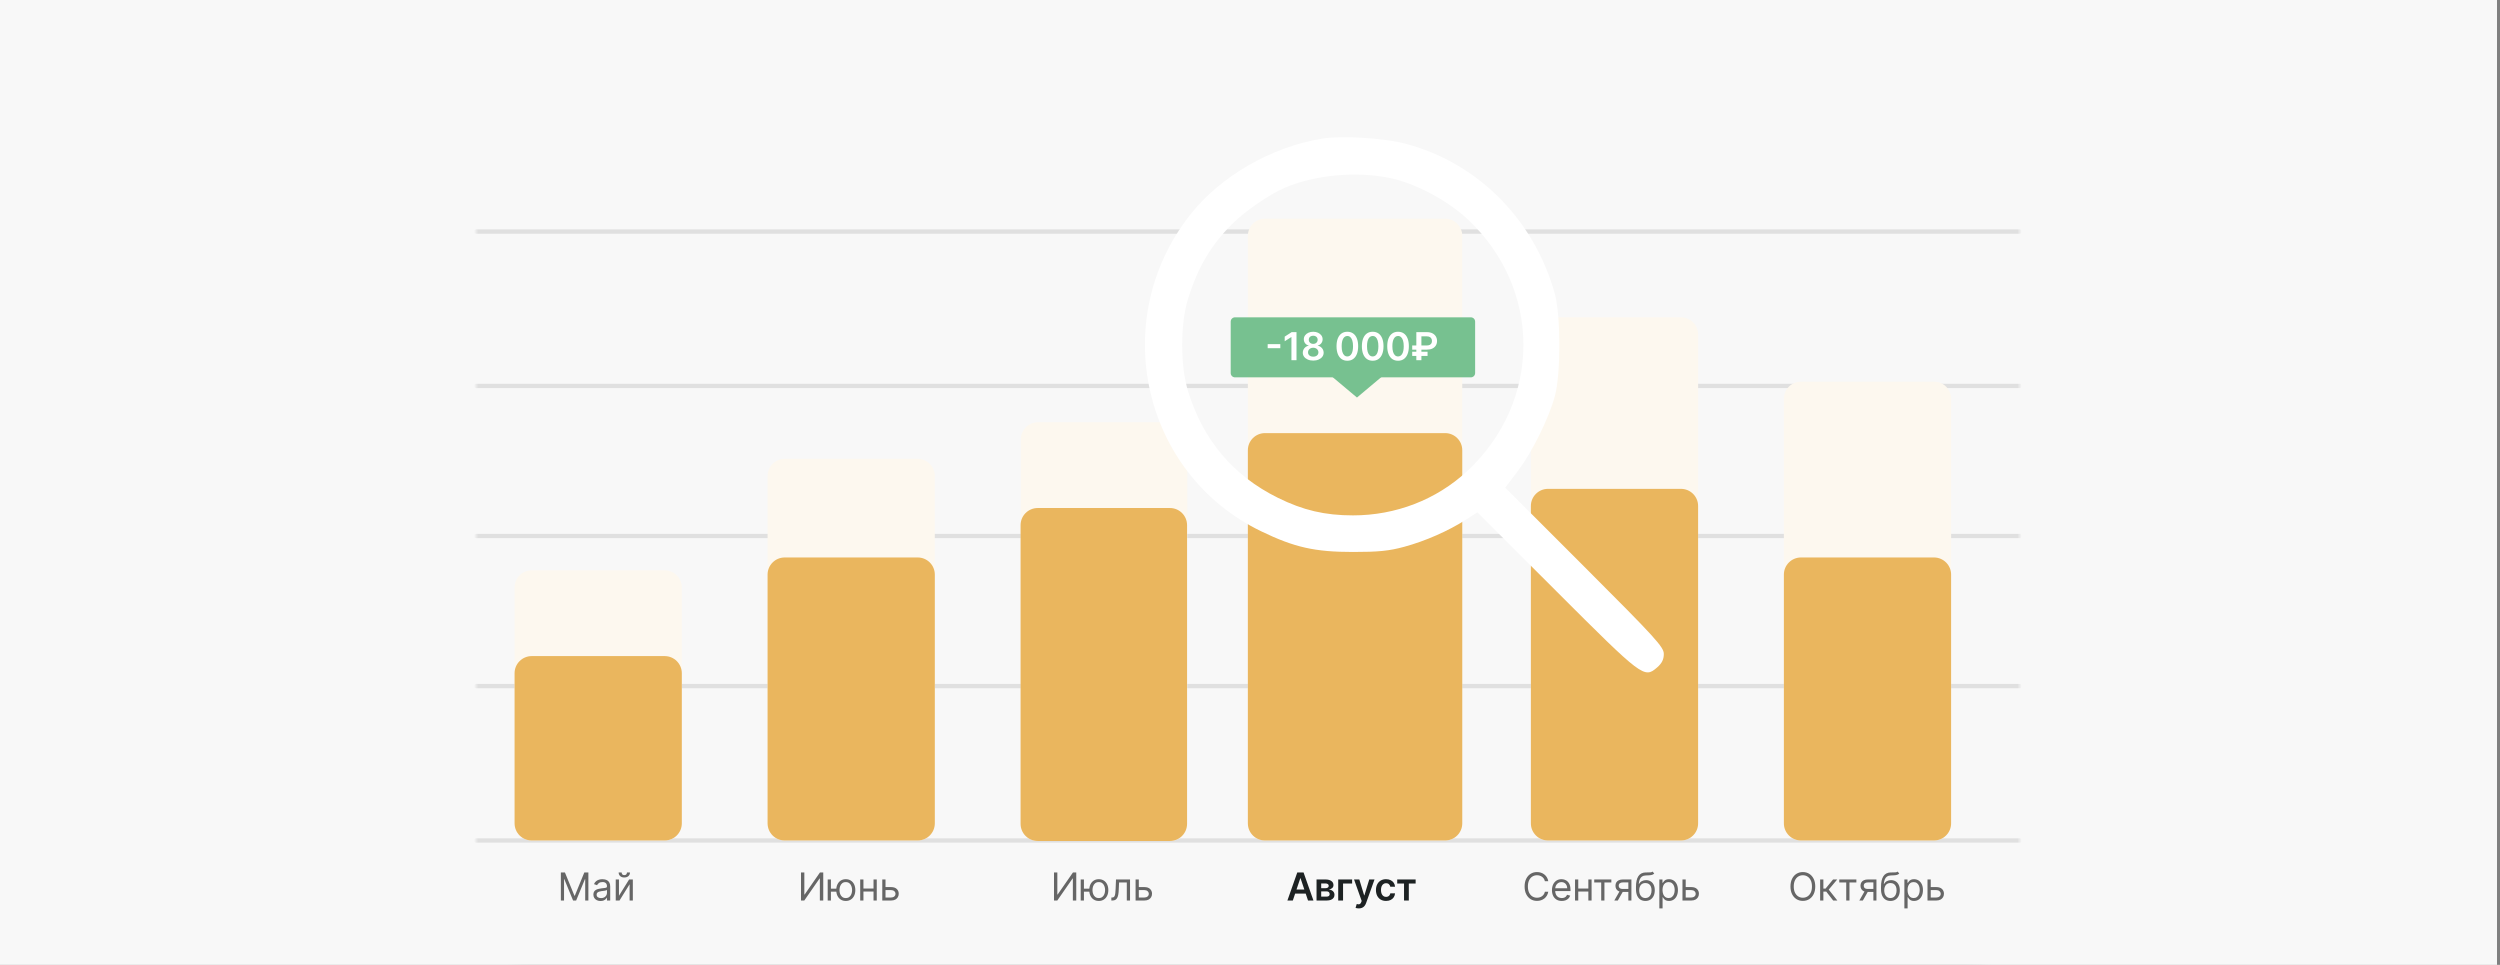 <?xml version="1.0" encoding="UTF-8"?> <svg xmlns="http://www.w3.org/2000/svg" width="583" height="225" viewBox="0 0 583 225" fill="none"><rect x="0" y="0" width="583" height="225" fill="#808080" stroke="none"/> <rect width="582.3" height="225" fill="#F8F8F8"></rect> <mask id="mask0_44_337" style="mask-type:alpha" maskUnits="userSpaceOnUse" x="111" y="0" width="360" height="225"> <rect x="111" width="360" height="225" rx="12" fill="#D9D9D9"></rect> </mask> <g mask="url(#mask0_44_337)"> <path d="M467 -22H116C102.193 -22 91 -10.807 91 3V200C91 213.807 102.193 225 116 225H467C480.807 225 492 213.807 492 200V3C492 -10.807 480.807 -22 467 -22Z" fill="#1D2223"></path> <path d="M467 -22H116C102.193 -22 91 -10.807 91 3V200C91 213.807 102.193 225 116 225H467C480.807 225 492 213.807 492 200V3C492 -10.807 480.807 -22 467 -22Z" fill="#F8F8F8"></path> <path d="M111 54H471" stroke="#E0E0E0" stroke-linecap="round"></path> <path d="M111 90H471" stroke="#E0E0E0" stroke-linecap="round"></path> <path d="M111 125H471" stroke="#E0E0E0" stroke-linecap="round"></path> <path d="M111 160H471" stroke="#E0E0E0" stroke-linecap="round"></path> <path d="M111 196H471" stroke="#E0E0E0" stroke-linecap="round"></path> <path d="M272.878 98.47H242.055C239.846 98.47 238.055 100.261 238.055 102.47V192.12C238.055 194.329 239.846 196.12 242.055 196.12H272.878C275.087 196.12 276.878 194.329 276.878 192.12V102.47C276.878 100.261 275.087 98.47 272.878 98.47Z" fill="#FDF8EF"></path> <path d="M272.823 118.47H242C239.791 118.47 238 120.261 238 122.47V192.116C238 194.326 239.791 196.116 242 196.116H272.823C275.032 196.116 276.823 194.326 276.823 192.116V122.47C276.823 120.261 275.032 118.47 272.823 118.47Z" fill="#EAB65E"></path> <path d="M214 107H183C180.791 107 179 108.791 179 111V192C179 194.209 180.791 196 183 196H214C216.209 196 218 194.209 218 192V111C218 108.791 216.209 107 214 107Z" fill="#FDF8EF"></path> <path d="M214 130H183C180.791 130 179 131.791 179 134V192C179 194.209 180.791 196 183 196H214C216.209 196 218 194.209 218 192V134C218 131.791 216.209 130 214 130Z" fill="#EAB65E"></path> <path d="M155 133H124C121.791 133 120 134.791 120 137V192C120 194.209 121.791 196 124 196H155C157.209 196 159 194.209 159 192V137C159 134.791 157.209 133 155 133Z" fill="#FDF8EF"></path> <path d="M155 153H124C121.791 153 120 154.791 120 157V192C120 194.209 121.791 196 124 196H155C157.209 196 159 194.209 159 192V157C159 154.791 157.209 153 155 153Z" fill="#EAB65E"></path> <path d="M130.793 203.455H131.739L133.963 208.888H134.04L136.264 203.455H137.21V210H136.469V205.027H136.405L134.359 210H133.643L131.598 205.027H131.534V210H130.793V203.455ZM140.052 210.115C139.741 210.115 139.458 210.056 139.205 209.939C138.951 209.82 138.75 209.648 138.601 209.425C138.452 209.199 138.377 208.926 138.377 208.607C138.377 208.325 138.432 208.097 138.543 207.923C138.654 207.746 138.802 207.607 138.988 207.507C139.173 207.407 139.377 207.332 139.601 207.283C139.827 207.232 140.054 207.192 140.282 207.162C140.58 207.124 140.822 207.095 141.007 207.076C141.195 207.054 141.331 207.019 141.416 206.97C141.504 206.921 141.548 206.836 141.548 206.714V206.689C141.548 206.374 141.461 206.129 141.289 205.954C141.118 205.779 140.859 205.692 140.512 205.692C140.152 205.692 139.87 205.771 139.665 205.928C139.461 206.086 139.317 206.254 139.234 206.433L138.518 206.178C138.646 205.879 138.816 205.647 139.029 205.481C139.244 205.312 139.479 205.195 139.732 205.129C139.988 205.061 140.239 205.027 140.486 205.027C140.644 205.027 140.825 205.046 141.03 205.085C141.236 205.121 141.436 205.196 141.627 205.311C141.821 205.426 141.982 205.6 142.11 205.832C142.238 206.065 142.302 206.376 142.302 206.766V210H141.548V209.335H141.509C141.458 209.442 141.373 209.556 141.253 209.677C141.134 209.799 140.975 209.902 140.777 209.987C140.579 210.072 140.337 210.115 140.052 210.115ZM140.167 209.438C140.465 209.438 140.717 209.379 140.921 209.262C141.128 209.145 141.283 208.993 141.388 208.808C141.494 208.623 141.548 208.428 141.548 208.223V207.533C141.516 207.571 141.445 207.606 141.337 207.638C141.23 207.668 141.106 207.695 140.966 207.718C140.827 207.739 140.692 207.759 140.56 207.776C140.43 207.79 140.325 207.803 140.244 207.814C140.048 207.839 139.864 207.881 139.694 207.939C139.526 207.994 139.389 208.078 139.285 208.191C139.182 208.302 139.131 208.453 139.131 208.645C139.131 208.907 139.228 209.105 139.422 209.239C139.618 209.371 139.866 209.438 140.167 209.438ZM144.343 208.888L146.708 205.091H147.577V210H146.823V206.203L144.471 210H143.588V205.091H144.343V208.888ZM146.209 203.455H146.912C146.912 203.8 146.793 204.082 146.554 204.301C146.316 204.521 145.992 204.631 145.583 204.631C145.18 204.631 144.859 204.521 144.621 204.301C144.384 204.082 144.266 203.8 144.266 203.455H144.969C144.969 203.621 145.015 203.767 145.107 203.892C145.2 204.018 145.359 204.081 145.583 204.081C145.807 204.081 145.966 204.018 146.062 203.892C146.16 203.767 146.209 203.621 146.209 203.455Z" fill="#666666"></path> <path d="M186.793 203.455H187.572V208.607H187.636L191.216 203.455H191.983V210H191.19V204.861H191.126L187.56 210H186.793V203.455ZM195.729 207.239V207.942H193.134V207.239H195.729ZM193.773 205.091V210H193.019V205.091H193.773ZM197.238 210.102C196.794 210.102 196.405 209.997 196.071 209.786C195.739 209.575 195.479 209.28 195.291 208.901C195.106 208.521 195.013 208.078 195.013 207.571C195.013 207.06 195.106 206.613 195.291 206.232C195.479 205.85 195.739 205.554 196.071 205.343C196.405 205.132 196.794 205.027 197.238 205.027C197.681 205.027 198.068 205.132 198.401 205.343C198.735 205.554 198.995 205.85 199.181 206.232C199.368 206.613 199.462 207.06 199.462 207.571C199.462 208.078 199.368 208.521 199.181 208.901C198.995 209.28 198.735 209.575 198.401 209.786C198.068 209.997 197.681 210.102 197.238 210.102ZM197.238 209.425C197.574 209.425 197.851 209.338 198.068 209.166C198.286 208.993 198.447 208.766 198.551 208.485C198.655 208.204 198.708 207.899 198.708 207.571C198.708 207.243 198.655 206.937 198.551 206.654C198.447 206.37 198.286 206.141 198.068 205.967C197.851 205.792 197.574 205.705 197.238 205.705C196.901 205.705 196.624 205.792 196.407 205.967C196.189 206.141 196.028 206.37 195.924 206.654C195.82 206.937 195.767 207.243 195.767 207.571C195.767 207.899 195.82 208.204 195.924 208.485C196.028 208.766 196.189 208.993 196.407 209.166C196.624 209.338 196.901 209.425 197.238 209.425ZM203.885 207.2V207.903H201.174V207.2H203.885ZM201.353 205.091V210H200.599V205.091H201.353ZM204.46 205.091V210H203.706V205.091H204.46ZM206.399 206.868H207.806C208.381 206.868 208.821 207.014 209.126 207.306C209.43 207.598 209.583 207.967 209.583 208.415C209.583 208.709 209.515 208.976 209.378 209.217C209.242 209.456 209.042 209.646 208.777 209.789C208.513 209.93 208.189 210 207.806 210H205.747V205.091H206.502V209.297H207.806C208.104 209.297 208.349 209.218 208.541 209.06C208.733 208.903 208.828 208.7 208.828 208.453C208.828 208.193 208.733 207.981 208.541 207.817C208.349 207.653 208.104 207.571 207.806 207.571H206.399V206.868Z" fill="#666666"></path> <path d="M245.793 203.455H246.572V208.607H246.636L250.216 203.455H250.983V210H250.19V204.861H250.126L246.56 210H245.793V203.455ZM254.729 207.239V207.942H252.134V207.239H254.729ZM252.773 205.091V210H252.019V205.091H252.773ZM256.238 210.102C255.794 210.102 255.405 209.997 255.071 209.786C254.739 209.575 254.479 209.28 254.291 208.901C254.106 208.521 254.013 208.078 254.013 207.571C254.013 207.06 254.106 206.613 254.291 206.232C254.479 205.85 254.739 205.554 255.071 205.343C255.405 205.132 255.794 205.027 256.238 205.027C256.681 205.027 257.068 205.132 257.401 205.343C257.735 205.554 257.995 205.85 258.181 206.232C258.368 206.613 258.462 207.06 258.462 207.571C258.462 208.078 258.368 208.521 258.181 208.901C257.995 209.28 257.735 209.575 257.401 209.786C257.068 209.997 256.681 210.102 256.238 210.102ZM256.238 209.425C256.574 209.425 256.851 209.338 257.068 209.166C257.286 208.993 257.447 208.766 257.551 208.485C257.655 208.204 257.708 207.899 257.708 207.571C257.708 207.243 257.655 206.937 257.551 206.654C257.447 206.37 257.286 206.141 257.068 205.967C256.851 205.792 256.574 205.705 256.238 205.705C255.901 205.705 255.624 205.792 255.407 205.967C255.189 206.141 255.028 206.37 254.924 206.654C254.82 206.937 254.767 207.243 254.767 207.571C254.767 207.899 254.82 208.204 254.924 208.485C255.028 208.766 255.189 208.993 255.407 209.166C255.624 209.338 255.901 209.425 256.238 209.425ZM259.165 210V209.297H259.344C259.491 209.297 259.613 209.268 259.711 209.211C259.809 209.151 259.888 209.048 259.948 208.901C260.009 208.751 260.056 208.545 260.088 208.281C260.122 208.014 260.147 207.675 260.162 207.264L260.251 205.091H263.524V210H262.77V205.794H260.967L260.89 207.545C260.873 207.948 260.837 208.303 260.782 208.61C260.728 208.914 260.646 209.17 260.536 209.377C260.427 209.583 260.282 209.739 260.101 209.843C259.92 209.948 259.693 210 259.42 210H259.165ZM265.47 206.868H266.876C267.451 206.868 267.891 207.014 268.196 207.306C268.501 207.598 268.653 207.967 268.653 208.415C268.653 208.709 268.585 208.976 268.448 209.217C268.312 209.456 268.112 209.646 267.848 209.789C267.583 209.93 267.26 210 266.876 210H264.818V205.091H265.572V209.297H266.876C267.174 209.297 267.419 209.218 267.611 209.06C267.803 208.903 267.899 208.7 267.899 208.453C267.899 208.193 267.803 207.981 267.611 207.817C267.419 207.653 267.174 207.571 266.876 207.571H265.47V206.868Z" fill="#666666"></path> <path d="M301.486 210H300.221L302.525 203.455H303.989L306.296 210H305.031L303.282 204.797H303.231L301.486 210ZM301.528 207.434H304.979V208.386H301.528V207.434ZM307.017 210V205.091H309.079C309.66 205.091 310.119 205.207 310.456 205.439C310.795 205.672 310.964 205.995 310.964 206.411C310.964 206.686 310.868 206.911 310.677 207.085C310.487 207.258 310.228 207.374 309.9 207.434C310.158 207.455 310.384 207.52 310.578 207.629C310.774 207.737 310.927 207.88 311.038 208.057C311.149 208.234 311.204 208.437 311.204 208.667C311.204 208.938 311.133 209.173 310.99 209.374C310.849 209.572 310.644 209.726 310.373 209.837C310.105 209.946 309.779 210 309.395 210H307.017ZM308.101 209.089H309.395C309.608 209.089 309.775 209.039 309.897 208.939C310.018 208.837 310.079 208.698 310.079 208.523C310.079 208.321 310.018 208.162 309.897 208.047C309.775 207.93 309.608 207.871 309.395 207.871H308.101V209.089ZM308.101 207.124H309.101C309.259 207.124 309.394 207.101 309.507 207.056C309.62 207.01 309.706 206.945 309.766 206.862C309.825 206.776 309.855 206.675 309.855 206.558C309.855 206.39 309.786 206.257 309.647 206.162C309.511 206.066 309.321 206.018 309.079 206.018H308.101V207.124ZM315.316 205.091V206.04H313.2V210H312.069V205.091H315.316ZM316.873 211.841C316.715 211.841 316.569 211.828 316.435 211.803C316.303 211.779 316.197 211.751 316.118 211.719L316.387 210.818C316.555 210.867 316.705 210.891 316.838 210.888C316.97 210.886 317.086 210.845 317.186 210.764C317.288 210.685 317.374 210.553 317.445 210.368L317.544 210.102L315.764 205.091H316.991L318.122 208.798H318.173L319.308 205.091H320.539L318.573 210.594C318.481 210.854 318.36 211.077 318.209 211.262C318.057 211.45 317.872 211.593 317.652 211.691C317.435 211.791 317.175 211.841 316.873 211.841ZM323.223 210.096C322.733 210.096 322.313 209.988 321.961 209.773C321.612 209.558 321.342 209.261 321.152 208.881C320.965 208.5 320.871 208.061 320.871 207.565C320.871 207.066 320.967 206.626 321.159 206.245C321.351 205.861 321.621 205.563 321.971 205.35C322.322 205.135 322.738 205.027 323.217 205.027C323.615 205.027 323.968 205.1 324.275 205.248C324.584 205.392 324.83 205.598 325.013 205.864C325.196 206.129 325.301 206.437 325.326 206.791H324.221C324.176 206.555 324.069 206.358 323.901 206.2C323.735 206.04 323.512 205.96 323.233 205.96C322.997 205.96 322.789 206.024 322.61 206.152C322.431 206.278 322.291 206.459 322.191 206.695C322.093 206.932 322.044 207.215 322.044 207.545C322.044 207.88 322.093 208.168 322.191 208.408C322.289 208.647 322.427 208.831 322.603 208.961C322.782 209.089 322.992 209.153 323.233 209.153C323.403 209.153 323.556 209.121 323.69 209.057C323.826 208.991 323.94 208.896 324.032 208.773C324.124 208.649 324.187 208.499 324.221 208.322H325.326C325.299 208.669 325.196 208.977 325.02 209.246C324.843 209.512 324.602 209.721 324.297 209.872C323.993 210.021 323.635 210.096 323.223 210.096ZM325.83 206.04V205.091H330.126V206.04H328.537V210H327.419V206.04H325.83Z" fill="#1D2223"></path> <path d="M361.06 205.5H360.267C360.22 205.272 360.138 205.072 360.021 204.899C359.906 204.727 359.765 204.582 359.599 204.464C359.435 204.345 359.253 204.256 359.053 204.196C358.852 204.136 358.643 204.107 358.426 204.107C358.03 204.107 357.671 204.207 357.349 204.407C357.029 204.607 356.775 204.902 356.585 205.292C356.398 205.682 356.304 206.161 356.304 206.727C356.304 207.294 356.398 207.772 356.585 208.162C356.775 208.552 357.029 208.847 357.349 209.048C357.671 209.248 358.03 209.348 358.426 209.348C358.643 209.348 358.852 209.318 359.053 209.259C359.253 209.199 359.435 209.11 359.599 208.993C359.765 208.874 359.906 208.728 360.021 208.555C360.138 208.381 360.22 208.18 360.267 207.955H361.06C361 208.289 360.891 208.588 360.734 208.853C360.576 209.117 360.38 209.342 360.146 209.527C359.911 209.71 359.648 209.85 359.356 209.946C359.066 210.042 358.756 210.089 358.426 210.089C357.868 210.089 357.371 209.953 356.937 209.68C356.502 209.408 356.16 209.02 355.911 208.517C355.662 208.014 355.537 207.418 355.537 206.727C355.537 206.037 355.662 205.44 355.911 204.938C356.16 204.435 356.502 204.047 356.937 203.774C357.371 203.501 357.868 203.365 358.426 203.365C358.756 203.365 359.066 203.413 359.356 203.509C359.648 203.605 359.911 203.745 360.146 203.931C360.38 204.114 360.576 204.338 360.734 204.602C360.891 204.864 361 205.163 361.06 205.5ZM364.206 210.102C363.733 210.102 363.325 209.998 362.982 209.789C362.641 209.578 362.378 209.284 362.193 208.907C362.01 208.528 361.918 208.087 361.918 207.584C361.918 207.081 362.01 206.638 362.193 206.254C362.378 205.869 362.636 205.568 362.966 205.353C363.299 205.136 363.687 205.027 364.13 205.027C364.385 205.027 364.638 205.07 364.887 205.155C365.136 205.24 365.363 205.379 365.568 205.57C365.772 205.76 365.935 206.011 366.057 206.325C366.178 206.638 366.239 207.023 366.239 207.482V207.801H362.455V207.149H365.472C365.472 206.872 365.417 206.625 365.306 206.408C365.197 206.19 365.042 206.019 364.839 205.893C364.639 205.767 364.402 205.705 364.13 205.705C363.829 205.705 363.569 205.779 363.35 205.928C363.133 206.075 362.965 206.267 362.848 206.504C362.731 206.74 362.672 206.994 362.672 207.264V207.699C362.672 208.07 362.736 208.384 362.864 208.642C362.994 208.897 363.174 209.092 363.404 209.227C363.634 209.359 363.902 209.425 364.206 209.425C364.405 209.425 364.584 209.397 364.743 209.342C364.905 209.284 365.045 209.199 365.162 209.086C365.279 208.971 365.37 208.828 365.434 208.658L366.162 208.862C366.086 209.109 365.957 209.327 365.776 209.514C365.595 209.7 365.371 209.844 365.105 209.949C364.838 210.051 364.539 210.102 364.206 210.102ZM370.582 207.2V207.903H367.872V207.2H370.582ZM368.051 205.091V210H367.296V205.091H368.051ZM371.157 205.091V210H370.403V205.091H371.157ZM371.777 205.794V205.091H375.765V205.794H374.155V210H373.4V205.794H371.777ZM379.729 210V205.781H378.425C378.131 205.781 377.9 205.849 377.731 205.986C377.563 206.122 377.479 206.31 377.479 206.548C377.479 206.783 377.554 206.967 377.706 207.101C377.859 207.235 378.069 207.303 378.335 207.303H379.921V208.006H378.335C378.003 208.006 377.716 207.947 377.476 207.83C377.235 207.713 377.049 207.545 376.919 207.328C376.79 207.109 376.725 206.849 376.725 206.548C376.725 206.246 376.793 205.986 376.929 205.768C377.065 205.551 377.26 205.384 377.514 205.267C377.77 205.15 378.073 205.091 378.425 205.091H380.445V210H379.729ZM376.456 210L377.85 207.558H378.668L377.274 210H376.456ZM385.383 203.25L385.766 203.71C385.617 203.855 385.445 203.956 385.249 204.014C385.053 204.071 384.831 204.107 384.584 204.119C384.337 204.132 384.062 204.145 383.759 204.158C383.418 204.17 383.136 204.254 382.912 204.407C382.689 204.56 382.516 204.782 382.395 205.072C382.273 205.362 382.195 205.717 382.161 206.139H382.225C382.391 205.832 382.621 205.607 382.916 205.462C383.21 205.317 383.525 205.244 383.862 205.244C384.245 205.244 384.59 205.334 384.897 205.513C385.204 205.692 385.447 205.957 385.626 206.309C385.805 206.66 385.894 207.094 385.894 207.609C385.894 208.123 385.803 208.566 385.619 208.939C385.438 209.312 385.184 209.599 384.855 209.802C384.529 210.002 384.147 210.102 383.708 210.102C383.269 210.102 382.885 209.999 382.554 209.792C382.224 209.583 381.967 209.275 381.784 208.865C381.601 208.454 381.509 207.946 381.509 207.341V206.817C381.509 205.724 381.695 204.895 382.065 204.33C382.438 203.766 382.999 203.474 383.746 203.455C384.011 203.446 384.246 203.444 384.453 203.448C384.659 203.452 384.84 203.443 384.993 203.419C385.146 203.396 385.276 203.339 385.383 203.25ZM383.708 209.425C384.004 209.425 384.259 209.35 384.472 209.201C384.687 209.052 384.852 208.842 384.967 208.571C385.082 208.299 385.14 207.978 385.14 207.609C385.14 207.251 385.081 206.947 384.964 206.695C384.849 206.444 384.684 206.252 384.469 206.12C384.254 205.988 383.996 205.922 383.695 205.922C383.476 205.922 383.279 205.959 383.104 206.034C382.929 206.108 382.78 206.218 382.657 206.363C382.533 206.508 382.437 206.685 382.369 206.893C382.303 207.102 382.268 207.341 382.264 207.609C382.264 208.159 382.392 208.599 382.65 208.929C382.908 209.26 383.261 209.425 383.708 209.425ZM386.958 211.841V205.091H387.687V205.871H387.776C387.832 205.786 387.908 205.677 388.006 205.545C388.106 205.411 388.249 205.291 388.435 205.187C388.622 205.08 388.876 205.027 389.195 205.027C389.609 205.027 389.973 205.13 390.288 205.337C390.604 205.544 390.85 205.837 391.026 206.216C391.203 206.595 391.292 207.043 391.292 207.558C391.292 208.078 391.203 208.529 391.026 208.91C390.85 209.289 390.605 209.583 390.291 209.792C389.978 209.999 389.617 210.102 389.208 210.102C388.893 210.102 388.64 210.05 388.45 209.946C388.261 209.839 388.115 209.719 388.013 209.585C387.91 209.448 387.832 209.335 387.776 209.246H387.712V211.841H386.958ZM387.699 207.545C387.699 207.916 387.754 208.243 387.862 208.527C387.971 208.808 388.13 209.028 388.339 209.188C388.547 209.346 388.803 209.425 389.106 209.425C389.421 209.425 389.684 209.342 389.895 209.175C390.108 209.007 390.268 208.781 390.375 208.498C390.483 208.212 390.538 207.895 390.538 207.545C390.538 207.2 390.484 206.889 390.378 206.612C390.273 206.333 390.115 206.113 389.901 205.951C389.691 205.787 389.425 205.705 389.106 205.705C388.799 205.705 388.541 205.782 388.332 205.938C388.123 206.091 387.966 206.306 387.859 206.583C387.753 206.858 387.699 207.179 387.699 207.545ZM393.004 206.868H394.411C394.986 206.868 395.426 207.014 395.731 207.306C396.035 207.598 396.188 207.967 396.188 208.415C396.188 208.709 396.119 208.976 395.983 209.217C395.847 209.456 395.646 209.646 395.382 209.789C395.118 209.93 394.794 210 394.411 210H392.352V205.091H393.107V209.297H394.411C394.709 209.297 394.954 209.218 395.146 209.06C395.337 208.903 395.433 208.7 395.433 208.453C395.433 208.193 395.337 207.981 395.146 207.817C394.954 207.653 394.709 207.571 394.411 207.571H393.004V206.868Z" fill="#666666"></path> <path d="M423.315 206.727C423.315 207.418 423.191 208.014 422.941 208.517C422.692 209.02 422.35 209.408 421.915 209.68C421.481 209.953 420.984 210.089 420.426 210.089C419.868 210.089 419.371 209.953 418.937 209.68C418.502 209.408 418.16 209.02 417.911 208.517C417.662 208.014 417.537 207.418 417.537 206.727C417.537 206.037 417.662 205.44 417.911 204.938C418.16 204.435 418.502 204.047 418.937 203.774C419.371 203.501 419.868 203.365 420.426 203.365C420.984 203.365 421.481 203.501 421.915 203.774C422.35 204.047 422.692 204.435 422.941 204.938C423.191 205.44 423.315 206.037 423.315 206.727ZM422.548 206.727C422.548 206.161 422.453 205.682 422.264 205.292C422.076 204.902 421.822 204.607 421.5 204.407C421.18 204.207 420.822 204.107 420.426 204.107C420.03 204.107 419.671 204.207 419.349 204.407C419.029 204.607 418.775 204.902 418.585 205.292C418.398 205.682 418.304 206.161 418.304 206.727C418.304 207.294 418.398 207.772 418.585 208.162C418.775 208.552 419.029 208.847 419.349 209.048C419.671 209.248 420.03 209.348 420.426 209.348C420.822 209.348 421.18 209.248 421.5 209.048C421.822 208.847 422.076 208.552 422.264 208.162C422.453 207.772 422.548 207.294 422.548 206.727ZM424.456 210V205.091H425.21V207.226H425.709L427.473 205.091H428.444L426.463 207.456L428.47 210H427.498L425.888 207.929H425.21V210H424.456ZM428.919 205.794V205.091H432.907V205.794H431.296V210H430.542V205.794H428.919ZM436.871 210V205.781H435.567C435.273 205.781 435.041 205.849 434.873 205.986C434.705 206.122 434.621 206.31 434.621 206.548C434.621 206.783 434.696 206.967 434.847 207.101C435.001 207.235 435.211 207.303 435.477 207.303H437.062V208.006H435.477C435.145 208.006 434.858 207.947 434.617 207.83C434.377 207.713 434.191 207.545 434.061 207.328C433.931 207.109 433.866 206.849 433.866 206.548C433.866 206.246 433.934 205.986 434.071 205.768C434.207 205.551 434.402 205.384 434.656 205.267C434.911 205.15 435.215 205.091 435.567 205.091H437.586V210H436.871ZM433.598 210L434.991 207.558H435.809L434.416 210H433.598ZM442.525 203.25L442.908 203.71C442.759 203.855 442.586 203.956 442.39 204.014C442.194 204.071 441.973 204.107 441.726 204.119C441.478 204.132 441.204 204.145 440.901 204.158C440.56 204.17 440.278 204.254 440.054 204.407C439.83 204.56 439.658 204.782 439.536 205.072C439.415 205.362 439.337 205.717 439.303 206.139H439.367C439.533 205.832 439.763 205.607 440.057 205.462C440.351 205.317 440.667 205.244 441.003 205.244C441.387 205.244 441.732 205.334 442.039 205.513C442.346 205.692 442.589 205.957 442.767 206.309C442.946 206.66 443.036 207.094 443.036 207.609C443.036 208.123 442.944 208.566 442.761 208.939C442.58 209.312 442.325 209.599 441.997 209.802C441.671 210.002 441.289 210.102 440.85 210.102C440.411 210.102 440.026 209.999 439.696 209.792C439.366 209.583 439.109 209.275 438.926 208.865C438.743 208.454 438.651 207.946 438.651 207.341V206.817C438.651 205.724 438.836 204.895 439.207 204.33C439.58 203.766 440.14 203.474 440.888 203.455C441.152 203.446 441.388 203.444 441.595 203.448C441.801 203.452 441.981 203.443 442.135 203.419C442.288 203.396 442.418 203.339 442.525 203.25ZM440.85 209.425C441.146 209.425 441.401 209.35 441.614 209.201C441.829 209.052 441.994 208.842 442.109 208.571C442.224 208.299 442.282 207.978 442.282 207.609C442.282 207.251 442.223 206.947 442.106 206.695C441.991 206.444 441.826 206.252 441.611 206.12C441.395 205.988 441.138 205.922 440.837 205.922C440.618 205.922 440.421 205.959 440.246 206.034C440.071 206.108 439.922 206.218 439.798 206.363C439.675 206.508 439.579 206.685 439.511 206.893C439.445 207.102 439.41 207.341 439.405 207.609C439.405 208.159 439.534 208.599 439.792 208.929C440.05 209.26 440.402 209.425 440.85 209.425ZM444.1 211.841V205.091H444.828V205.871H444.918C444.973 205.786 445.05 205.677 445.148 205.545C445.248 205.411 445.391 205.291 445.576 205.187C445.764 205.08 446.017 205.027 446.337 205.027C446.75 205.027 447.115 205.13 447.43 205.337C447.745 205.544 447.991 205.837 448.168 206.216C448.345 206.595 448.434 207.043 448.434 207.558C448.434 208.078 448.345 208.529 448.168 208.91C447.991 209.289 447.746 209.583 447.433 209.792C447.12 209.999 446.759 210.102 446.35 210.102C446.034 210.102 445.782 210.05 445.592 209.946C445.403 209.839 445.257 209.719 445.154 209.585C445.052 209.448 444.973 209.335 444.918 209.246H444.854V211.841H444.1ZM444.841 207.545C444.841 207.916 444.896 208.243 445.004 208.527C445.113 208.808 445.272 209.028 445.48 209.188C445.689 209.346 445.945 209.425 446.247 209.425C446.563 209.425 446.826 209.342 447.037 209.175C447.25 209.007 447.41 208.781 447.516 208.498C447.625 208.212 447.679 207.895 447.679 207.545C447.679 207.2 447.626 206.889 447.519 206.612C447.415 206.333 447.256 206.113 447.043 205.951C446.832 205.787 446.567 205.705 446.247 205.705C445.941 205.705 445.683 205.782 445.474 205.938C445.265 206.091 445.108 206.306 445.001 206.583C444.894 206.858 444.841 207.179 444.841 207.545ZM450.146 206.868H451.552C452.128 206.868 452.568 207.014 452.872 207.306C453.177 207.598 453.329 207.967 453.329 208.415C453.329 208.709 453.261 208.976 453.125 209.217C452.988 209.456 452.788 209.646 452.524 209.789C452.26 209.93 451.936 210 451.552 210H449.494V205.091H450.248V209.297H451.552C451.851 209.297 452.096 209.218 452.287 209.06C452.479 208.903 452.575 208.7 452.575 208.453C452.575 208.193 452.479 207.981 452.287 207.817C452.096 207.653 451.851 207.571 451.552 207.571H450.146V206.868Z" fill="#666666"></path> <path d="M392 74H361C358.791 74 357 75.791 357 78V192C357 194.209 358.791 196 361 196H392C394.209 196 396 194.209 396 192V78C396 75.791 394.209 74 392 74Z" fill="#FDF8EF"></path> <path d="M392 114H361C358.791 114 357 115.791 357 118V192C357 194.209 358.791 196 361 196H392C394.209 196 396 194.209 396 192V118C396 115.791 394.209 114 392 114Z" fill="#EAB65E"></path> <path d="M337 51H295C292.791 51 291 52.791 291 55V192C291 194.209 292.791 196 295 196H337C339.209 196 341 194.209 341 192V55C341 52.791 339.209 51 337 51Z" fill="#FDF8EF"></path> <path d="M337 101H295C292.791 101 291 102.791 291 105V192C291 194.209 292.791 196 295 196H337C339.209 196 341 194.209 341 192V105C341 102.791 339.209 101 337 101Z" fill="#EAB65E"></path> <path d="M451 89H420C417.791 89 416 90.791 416 93V192C416 194.209 417.791 196 420 196H451C453.209 196 455 194.209 455 192V93C455 90.791 453.209 89 451 89Z" fill="#FDF8EF"></path> <path d="M451 130H420C417.791 130 416 131.791 416 134V192C416 194.209 417.791 196 420 196H451C453.209 196 455 194.209 455 192V134C455 131.791 453.209 130 451 130Z" fill="#EAB65E"></path> <path d="M287 75V87C287 87.552 287.448 88 288 88H343C343.552 88 344 87.552 344 87V75C344 74.448 343.552 74 343 74H288C287.448 74 287 74.448 287 75Z" fill="#77C190"></path> <path d="M298.57 80.251V81.204H295.623V80.251H298.57ZM302.346 77.454V84H301.161V78.608H301.122L299.591 79.586V78.5L301.218 77.454H302.346ZM306.245 84.09C305.77 84.09 305.348 84.01 304.979 83.85C304.613 83.69 304.325 83.472 304.116 83.195C303.91 82.915 303.807 82.599 303.81 82.245C303.807 81.971 303.867 81.718 303.989 81.488C304.11 81.258 304.274 81.066 304.481 80.913C304.69 80.757 304.922 80.658 305.178 80.615V80.571C304.841 80.496 304.568 80.325 304.359 80.056C304.153 79.785 304.05 79.473 304.053 79.12C304.05 78.783 304.144 78.483 304.334 78.218C304.523 77.954 304.783 77.746 305.114 77.595C305.444 77.442 305.821 77.365 306.245 77.365C306.665 77.365 307.039 77.442 307.367 77.595C307.697 77.746 307.957 77.954 308.147 78.218C308.338 78.483 308.434 78.783 308.434 79.12C308.434 79.473 308.329 79.785 308.118 80.056C307.909 80.325 307.64 80.496 307.309 80.571V80.615C307.565 80.658 307.795 80.757 308 80.913C308.206 81.066 308.37 81.258 308.492 81.488C308.615 81.718 308.677 81.971 308.677 82.245C308.677 82.599 308.573 82.915 308.364 83.195C308.155 83.472 307.867 83.69 307.501 83.85C307.137 84.01 306.718 84.09 306.245 84.09ZM306.245 83.175C306.49 83.175 306.703 83.134 306.884 83.051C307.065 82.966 307.206 82.846 307.306 82.693C307.406 82.539 307.457 82.363 307.459 82.162C307.457 81.954 307.403 81.769 307.296 81.609C307.192 81.447 307.048 81.321 306.865 81.229C306.684 81.137 306.477 81.092 306.245 81.092C306.011 81.092 305.802 81.137 305.619 81.229C305.435 81.321 305.29 81.447 305.184 81.609C305.079 81.769 305.028 81.954 305.03 82.162C305.028 82.363 305.077 82.539 305.178 82.693C305.278 82.844 305.418 82.962 305.599 83.048C305.783 83.133 305.998 83.175 306.245 83.175ZM306.245 80.194C306.445 80.194 306.622 80.153 306.776 80.072C306.931 79.991 307.054 79.878 307.143 79.733C307.233 79.588 307.278 79.421 307.28 79.231C307.278 79.044 307.234 78.88 307.146 78.739C307.059 78.597 306.937 78.487 306.782 78.41C306.626 78.331 306.447 78.292 306.245 78.292C306.038 78.292 305.856 78.331 305.698 78.41C305.543 78.487 305.421 78.597 305.334 78.739C305.249 78.88 305.207 79.044 305.209 79.231C305.207 79.421 305.25 79.588 305.337 79.733C305.427 79.876 305.549 79.989 305.705 80.072C305.863 80.153 306.043 80.194 306.245 80.194ZM314.2 84.125C313.673 84.125 313.222 83.992 312.845 83.725C312.47 83.457 312.181 83.07 311.978 82.565C311.778 82.058 311.678 81.447 311.678 80.734C311.68 80.02 311.781 79.413 311.982 78.912C312.184 78.409 312.473 78.026 312.848 77.761C313.225 77.497 313.676 77.365 314.2 77.365C314.724 77.365 315.174 77.497 315.552 77.761C315.929 78.026 316.217 78.409 316.418 78.912C316.62 79.415 316.721 80.022 316.721 80.734C316.721 81.45 316.62 82.061 316.418 82.568C316.217 83.073 315.929 83.459 315.552 83.725C315.177 83.992 314.726 84.125 314.2 84.125ZM314.2 83.124C314.609 83.124 314.932 82.923 315.168 82.52C315.407 82.115 315.526 81.52 315.526 80.734C315.526 80.214 315.472 79.777 315.363 79.423C315.254 79.07 315.101 78.803 314.903 78.624C314.705 78.443 314.47 78.353 314.2 78.353C313.793 78.353 313.471 78.555 313.234 78.96C312.998 79.363 312.879 79.954 312.877 80.734C312.874 81.256 312.927 81.695 313.033 82.05C313.142 82.406 313.295 82.675 313.493 82.856C313.691 83.035 313.927 83.124 314.2 83.124ZM320.113 84.125C319.586 84.125 319.135 83.992 318.757 83.725C318.382 83.457 318.094 83.07 317.891 82.565C317.691 82.058 317.591 81.447 317.591 80.734C317.593 80.02 317.694 79.413 317.895 78.912C318.097 78.409 318.386 78.026 318.761 77.761C319.138 77.497 319.588 77.365 320.113 77.365C320.637 77.365 321.087 77.497 321.465 77.761C321.842 78.026 322.13 78.409 322.331 78.912C322.533 79.415 322.634 80.022 322.634 80.734C322.634 81.45 322.533 82.061 322.331 82.568C322.13 83.073 321.842 83.459 321.465 83.725C321.09 83.992 320.639 84.125 320.113 84.125ZM320.113 83.124C320.522 83.124 320.844 82.923 321.081 82.52C321.32 82.115 321.439 81.52 321.439 80.734C321.439 80.214 321.385 79.777 321.276 79.423C321.167 79.07 321.014 78.803 320.816 78.624C320.618 78.443 320.383 78.353 320.113 78.353C319.706 78.353 319.384 78.555 319.147 78.96C318.911 79.363 318.792 79.954 318.789 80.734C318.787 81.256 318.84 81.695 318.946 82.05C319.055 82.406 319.208 82.675 319.406 82.856C319.604 83.035 319.84 83.124 320.113 83.124ZM326.026 84.125C325.499 84.125 325.048 83.992 324.67 83.725C324.295 83.457 324.007 83.07 323.804 82.565C323.604 82.058 323.504 81.447 323.504 80.734C323.506 80.02 323.607 79.413 323.807 78.912C324.01 78.409 324.299 78.026 324.674 77.761C325.051 77.497 325.501 77.365 326.026 77.365C326.55 77.365 327 77.497 327.377 77.761C327.755 78.026 328.043 78.409 328.244 78.912C328.446 79.415 328.547 80.022 328.547 80.734C328.547 81.45 328.446 82.061 328.244 82.568C328.043 83.073 327.755 83.459 327.377 83.725C327.002 83.992 326.552 84.125 326.026 84.125ZM326.026 83.124C326.435 83.124 326.757 82.923 326.994 82.52C327.233 82.115 327.352 81.52 327.352 80.734C327.352 80.214 327.298 79.777 327.189 79.423C327.08 79.07 326.927 78.803 326.729 78.624C326.53 78.443 326.296 78.353 326.026 78.353C325.619 78.353 325.297 78.555 325.06 78.96C324.824 79.363 324.704 79.954 324.702 80.734C324.7 81.256 324.752 81.695 324.859 82.05C324.968 82.406 325.121 82.675 325.319 82.856C325.517 83.035 325.753 83.124 326.026 83.124ZM332.757 81.536H329.327V80.561H332.731C333.006 80.561 333.232 80.517 333.409 80.43C333.588 80.343 333.72 80.221 333.805 80.066C333.892 79.91 333.935 79.728 333.933 79.519C333.935 79.315 333.892 79.131 333.805 78.969C333.72 78.805 333.59 78.677 333.415 78.583C333.242 78.487 333.023 78.439 332.757 78.439H331.472V84H330.289V77.454H332.757C333.264 77.454 333.693 77.546 334.045 77.729C334.396 77.91 334.663 78.157 334.844 78.468C335.027 78.777 335.118 79.124 335.118 79.51C335.118 79.91 335.026 80.263 334.84 80.567C334.655 80.87 334.387 81.108 334.035 81.28C333.683 81.451 333.257 81.536 332.757 81.536ZM332.907 82.022V82.996H329.327V82.022H332.907Z" fill="white"></path> <path d="M310.332 87.578H322.554L316.443 92.706L310.332 87.578Z" fill="#77C190"></path> <path fill-rule="evenodd" clip-rule="evenodd" d="M308.466 32.307C296.518 34.214 284.571 41.103 277.466 50.183C258.302 74.677 266.389 110.495 294.11 123.899C301.876 127.654 306.607 128.719 315.52 128.719C321.496 128.719 323.936 128.472 327.477 127.509C332.405 126.168 337.75 123.821 341.844 121.197L344.533 119.474L362.976 137.905C383.066 157.98 383.419 158.247 386.427 155.66C387.551 154.692 388 153.793 388 152.507C388 150.885 386.173 148.879 369.51 132.211L351.02 113.714L353.939 109.87C357.281 105.47 361.136 97.685 362.588 92.402C363.995 87.281 363.99 73.576 362.578 68.49C357.75 51.089 344.418 37.779 327.477 33.446C322.503 32.173 312.906 31.599 308.466 32.307ZM324.14 41.515C330.014 42.74 337.411 46.64 342.103 50.984C359.656 67.235 359.645 93.666 342.078 109.93C334.946 116.533 325.483 120.188 315.52 120.188C308.981 120.188 303.875 118.993 298.003 116.087C287.571 110.924 280.593 102.659 277.071 91.29C275.224 85.33 275.225 75.546 277.073 69.615C279.333 62.364 282.383 57.19 287.292 52.28C290.357 49.216 296.05 45.298 299.671 43.76C306.713 40.771 316.34 39.888 324.14 41.515Z" fill="white"></path> </g> </svg> 